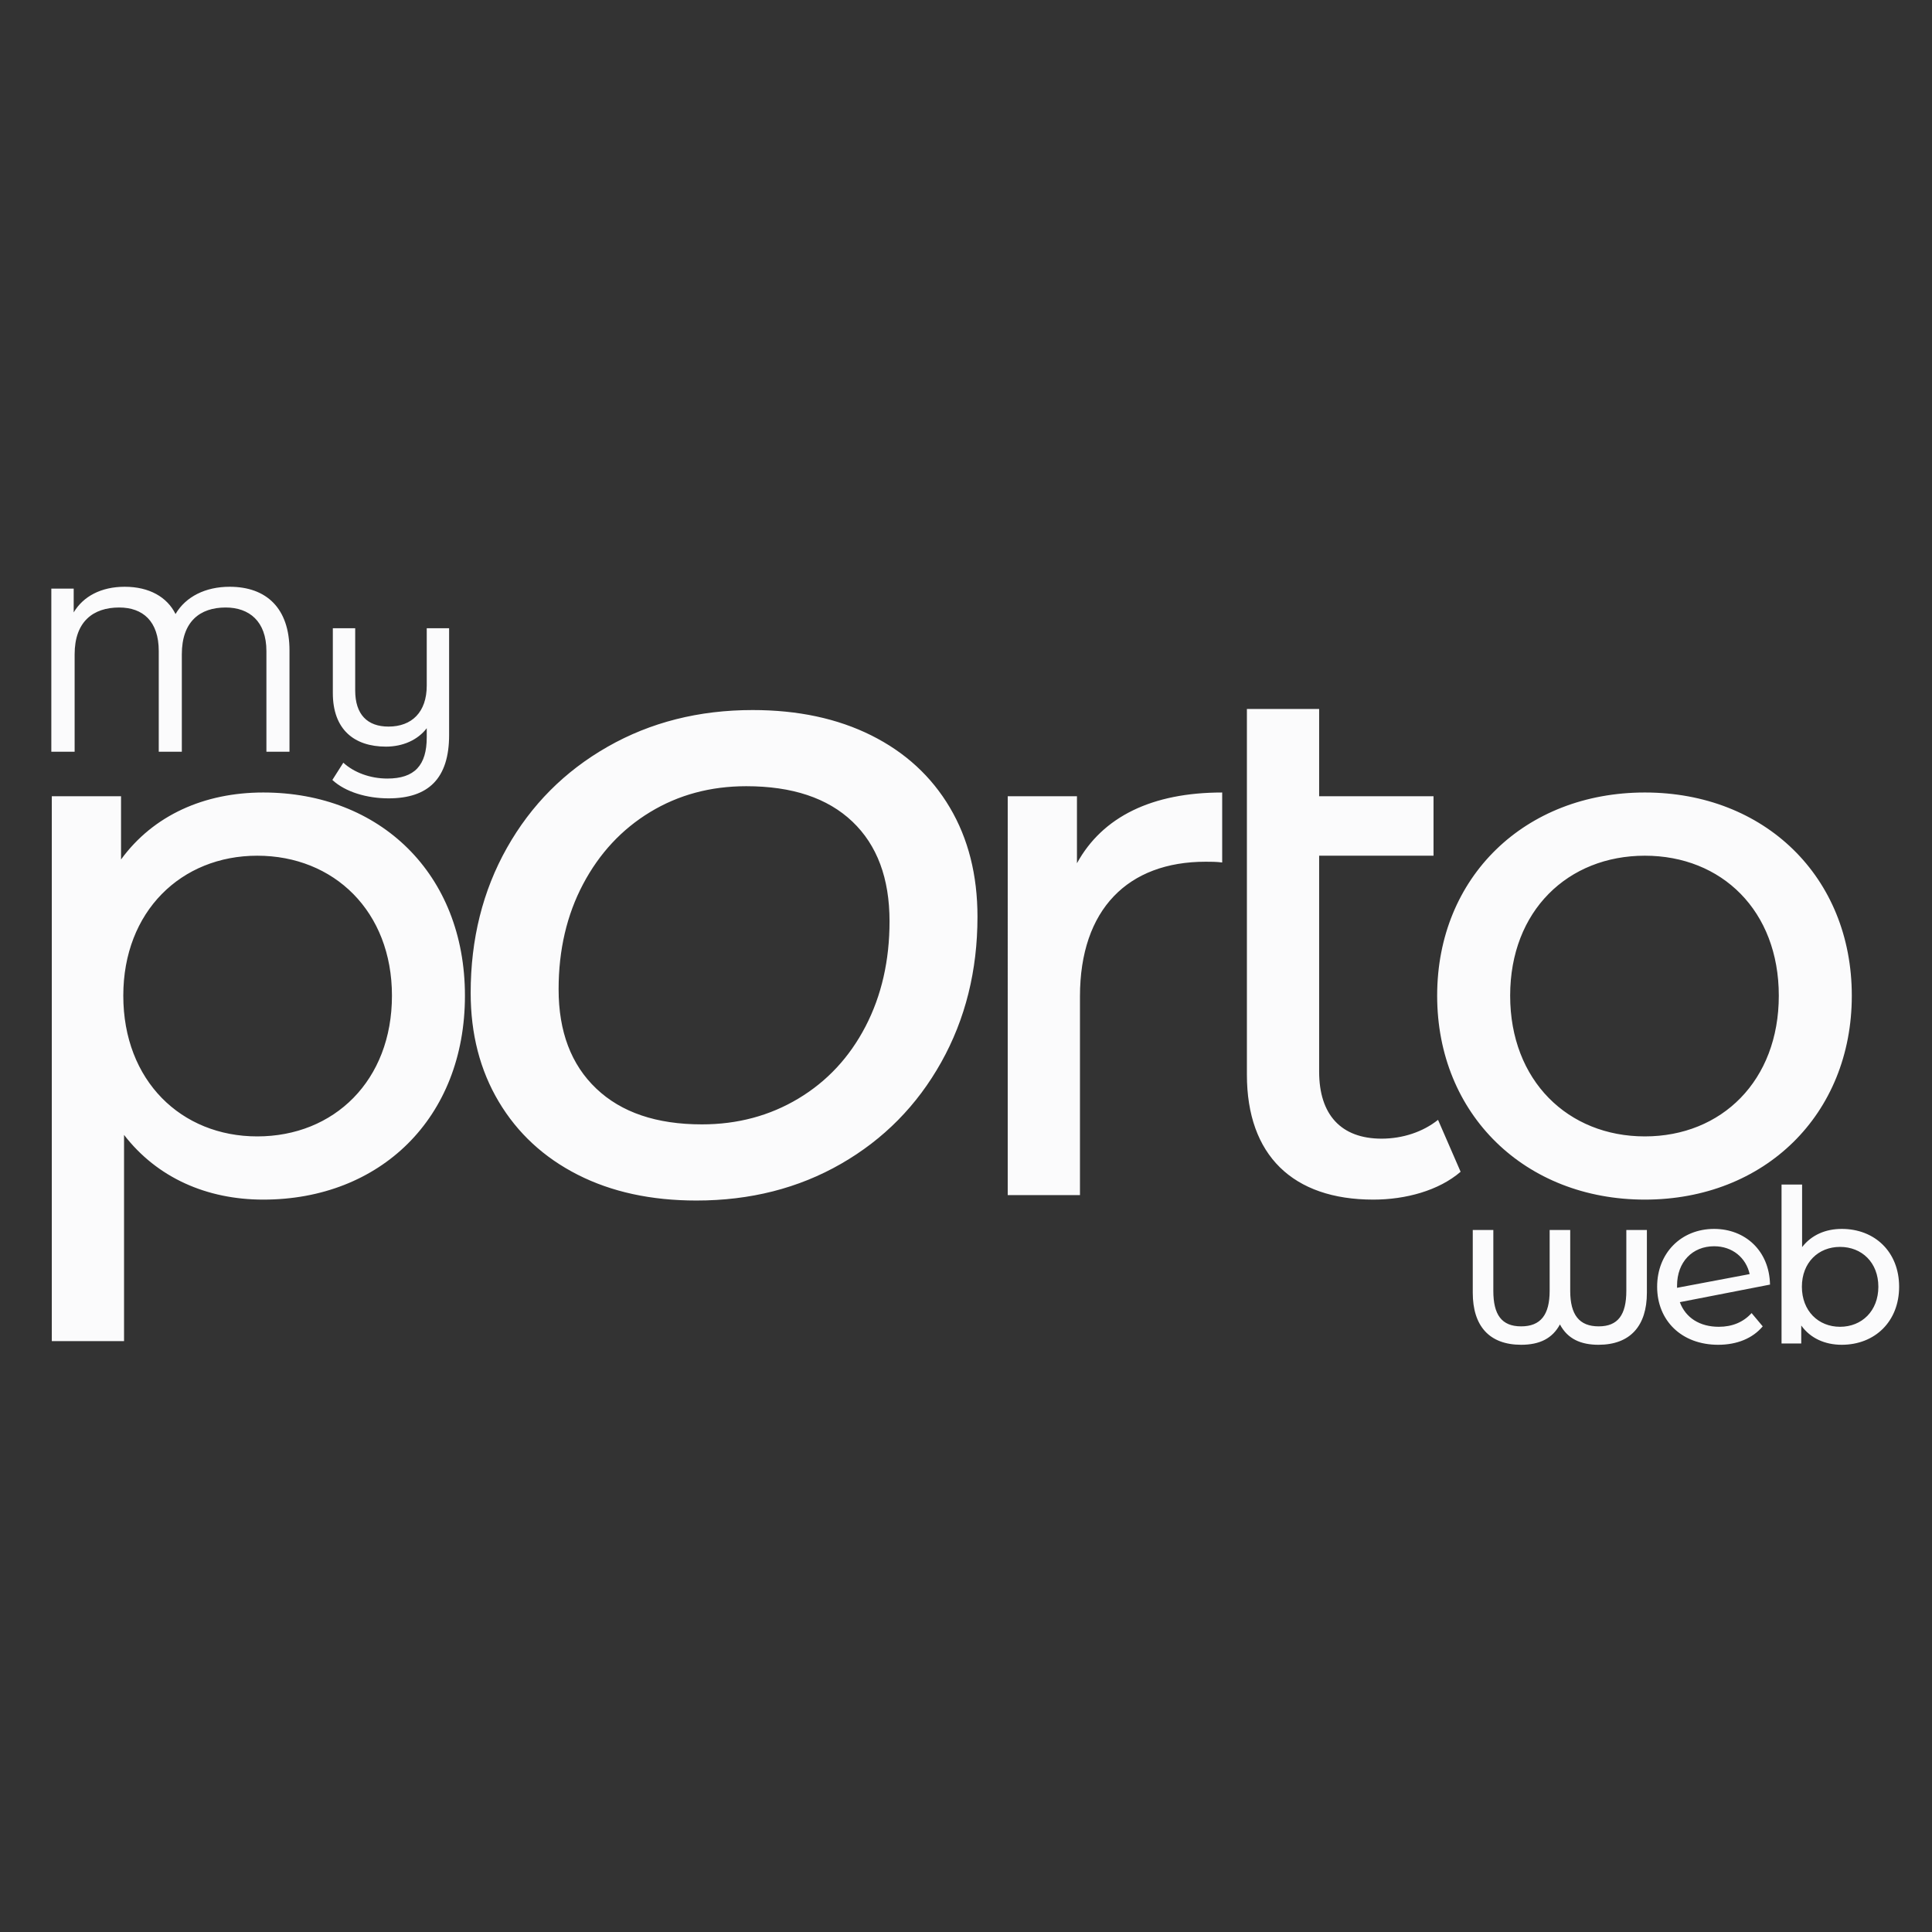 <svg xmlns="http://www.w3.org/2000/svg" xml:space="preserve" width="50mm" height="50mm" shape-rendering="geometricPrecision" text-rendering="geometricPrecision" image-rendering="optimizeQuality" fill-rule="evenodd" clip-rule="evenodd" viewBox="0 0 5000 5000"><rect x="0" y="0" width="5000" height="5000" fill="#333333" stroke="none"/><g fill="#FBFBFC" fill-rule="nonzero"><path d="M594.19 1518.54c-62.12 0-113.39 25.33-139.92 70.57-21.71-44.02-68.15-70.57-131.47-70.57-60.92 0-107.35 24.73-132.07 66.35v-61.52h-57.9v422.16h60.31v-252.09c0-85.03 48.24-121.22 115.19-121.22 61.52 0 102.52 35.58 102.52 112.78v260.53h59.7v-252.09c0-85.03 47.05-121.22 113.39-121.22 60.91 0 105.53 35.58 105.53 112.78v260.53h59.71v-262.34c0-108.55-59.1-164.65-154.99-164.65zm510.21 107.36v148.36c0 68.74-38.6 106.14-98.9 106.14-54.88 0-86.25-31.37-86.25-93.48V1625.9h-57.88v167.66c0 94.07 54.88 138.7 137.5 138.7 43.41 0 82.01-16.89 105.53-47.64v23.52c0 72.37-31.36 106.74-101.92 106.74-44.63 0-86.23-15.67-113.98-41l-28.35 44.63c33.77 31.35 89.87 47.63 145.35 47.63 103.12 0 156.8-51.26 156.8-164.04v-276.2h-57.9zM681.33 2050.97c-151.91 0-284.34 58.42-368.08 173.34v-163.6H134.06v1410.02h186.97V2937.1c85.7 111.02 214.23 167.49 360.3 167.49 301.86 0 521.94-210.34 521.94-527.78 0-315.5-220.08-525.84-521.94-525.84zM665.74 2941c-196.69 0-346.66-144.13-346.66-364.19 0-218.12 149.97-362.24 346.66-362.24 198.66 0 348.62 144.12 348.62 362.24 0 220.06-149.96 364.19-348.62 364.19zm2121.42-706.96v-173.33h-179.19V3092.9h186.97v-514.14c0-225.92 124.65-348.62 325.24-348.62 13.63 0 27.27 0 42.84 1.95v-181.12c-181.12 0-309.66 62.32-375.86 183.07zm934.47 664.11c-38.95 31.17-91.53 48.69-146.07 48.69-105.16 0-161.63-62.33-161.63-173.34v-558.93h296.01v-153.86h-296.01V1834.8h-186.97v946.5c0 208.39 118.79 323.29 327.18 323.29 83.75 0 169.44-23.37 225.91-72.06l-58.42-134.38zm535.24 206.44c309.66 0 535.58-220.08 535.58-527.78 0-307.71-225.92-525.84-535.58-525.84-309.66 0-537.52 218.13-537.52 525.84 0 307.7 227.86 527.78 537.52 527.78zm0-163.59c-198.65 0-348.6-144.13-348.6-364.19 0-220.07 149.95-362.24 348.6-362.24 198.64 0 346.66 142.17 346.66 362.24 0 220.06-148.02 364.19-346.66 364.19zm-2454.54 165.98c-117.31 0-219.77-22.28-307.37-66.86-87.6-44.59-155.65-107.55-204.14-188.89-48.49-81.34-72.74-175.2-72.74-281.57 0-139.2 31.29-264.35 93.86-375.4 62.58-111.06 149.39-198.27 260.45-261.62 111.05-63.35 236.2-95.03 375.4-95.03 117.33 0 219.79 21.9 307.39 65.69 87.59 43.81 155.24 105.98 202.95 186.55 47.7 80.55 71.57 174.8 71.57 282.73 0 139.22-31.29 264.74-93.86 376.59-62.58 111.84-148.99 199.44-259.27 262.79-110.28 63.35-235.02 95.02-374.24 95.02zm14.07-197.09c92.29 0 175.59-22.29 249.89-66.87 74.31-44.58 132.17-106.76 173.64-186.53 41.44-79.78 62.17-170.51 62.17-272.18 0-111.06-32.06-197.1-96.2-258.09-64.14-61.01-155.64-91.51-274.52-91.51-92.29 0-175.2 22.28-248.72 66.87-73.51 44.58-131.39 106.75-173.63 186.53-42.23 79.77-63.35 170.49-63.35 272.18 0 109.49 32.46 195.13 97.38 256.91 64.91 61.8 156.03 92.69 273.34 92.69zM4208.92 3183.18v157.41c0 62.09-21.62 92.02-71.5 92.02-50.44 0-73.72-29.93-73.72-92.02v-157.41h-53.22v157.41c0 62.09-23.28 92.02-73.72 92.02s-72.05-29.93-72.05-92.02v-157.41h-53.22v162.41c0 85.91 42.68 134.69 125.27 134.69 48.23 0 80.93-16.63 100.33-52.66 19.95 37.7 54.32 52.66 99.78 52.66 82.03 0 125.26-48.78 125.26-134.69v-162.41h-53.21zm239.36 250.54c-49.33 0-85.91-23.28-100.87-63.74l233.36-45.46c-1.67-87.58-64.3-144.12-144.68-144.12-85.36 0-147.44 62.65-147.44 149.67 0 87.57 63.19 150.21 157.97 150.21 48.78 0 89.25-16.63 115.3-47.67l-28.83-34.37c-21.61 23.84-50.43 35.48-84.81 35.48zm-12.19-208.42c47.67 0 82.6 29.94 92.02 72.06l-187.91 35.48v-5.55c0-61.52 39.91-101.99 95.89-101.99zm330.28-44.9c-41.57 0-78.16 15.52-102.55 47.12v-161.85h-53.21v411.29h50.99v-46.57c23.84 33.26 61.53 49.89 104.77 49.89 85.91 0 148.55-60.41 148.55-150.21 0-89.8-62.64-149.67-148.55-149.67zm-4.44 253.32c-55.98 0-98.66-41.02-98.66-103.65 0-62.64 42.68-103.1 98.66-103.1 56.53 0 99.22 40.46 99.22 103.1 0 62.63-42.69 103.65-99.22 103.65z"/></g></svg>